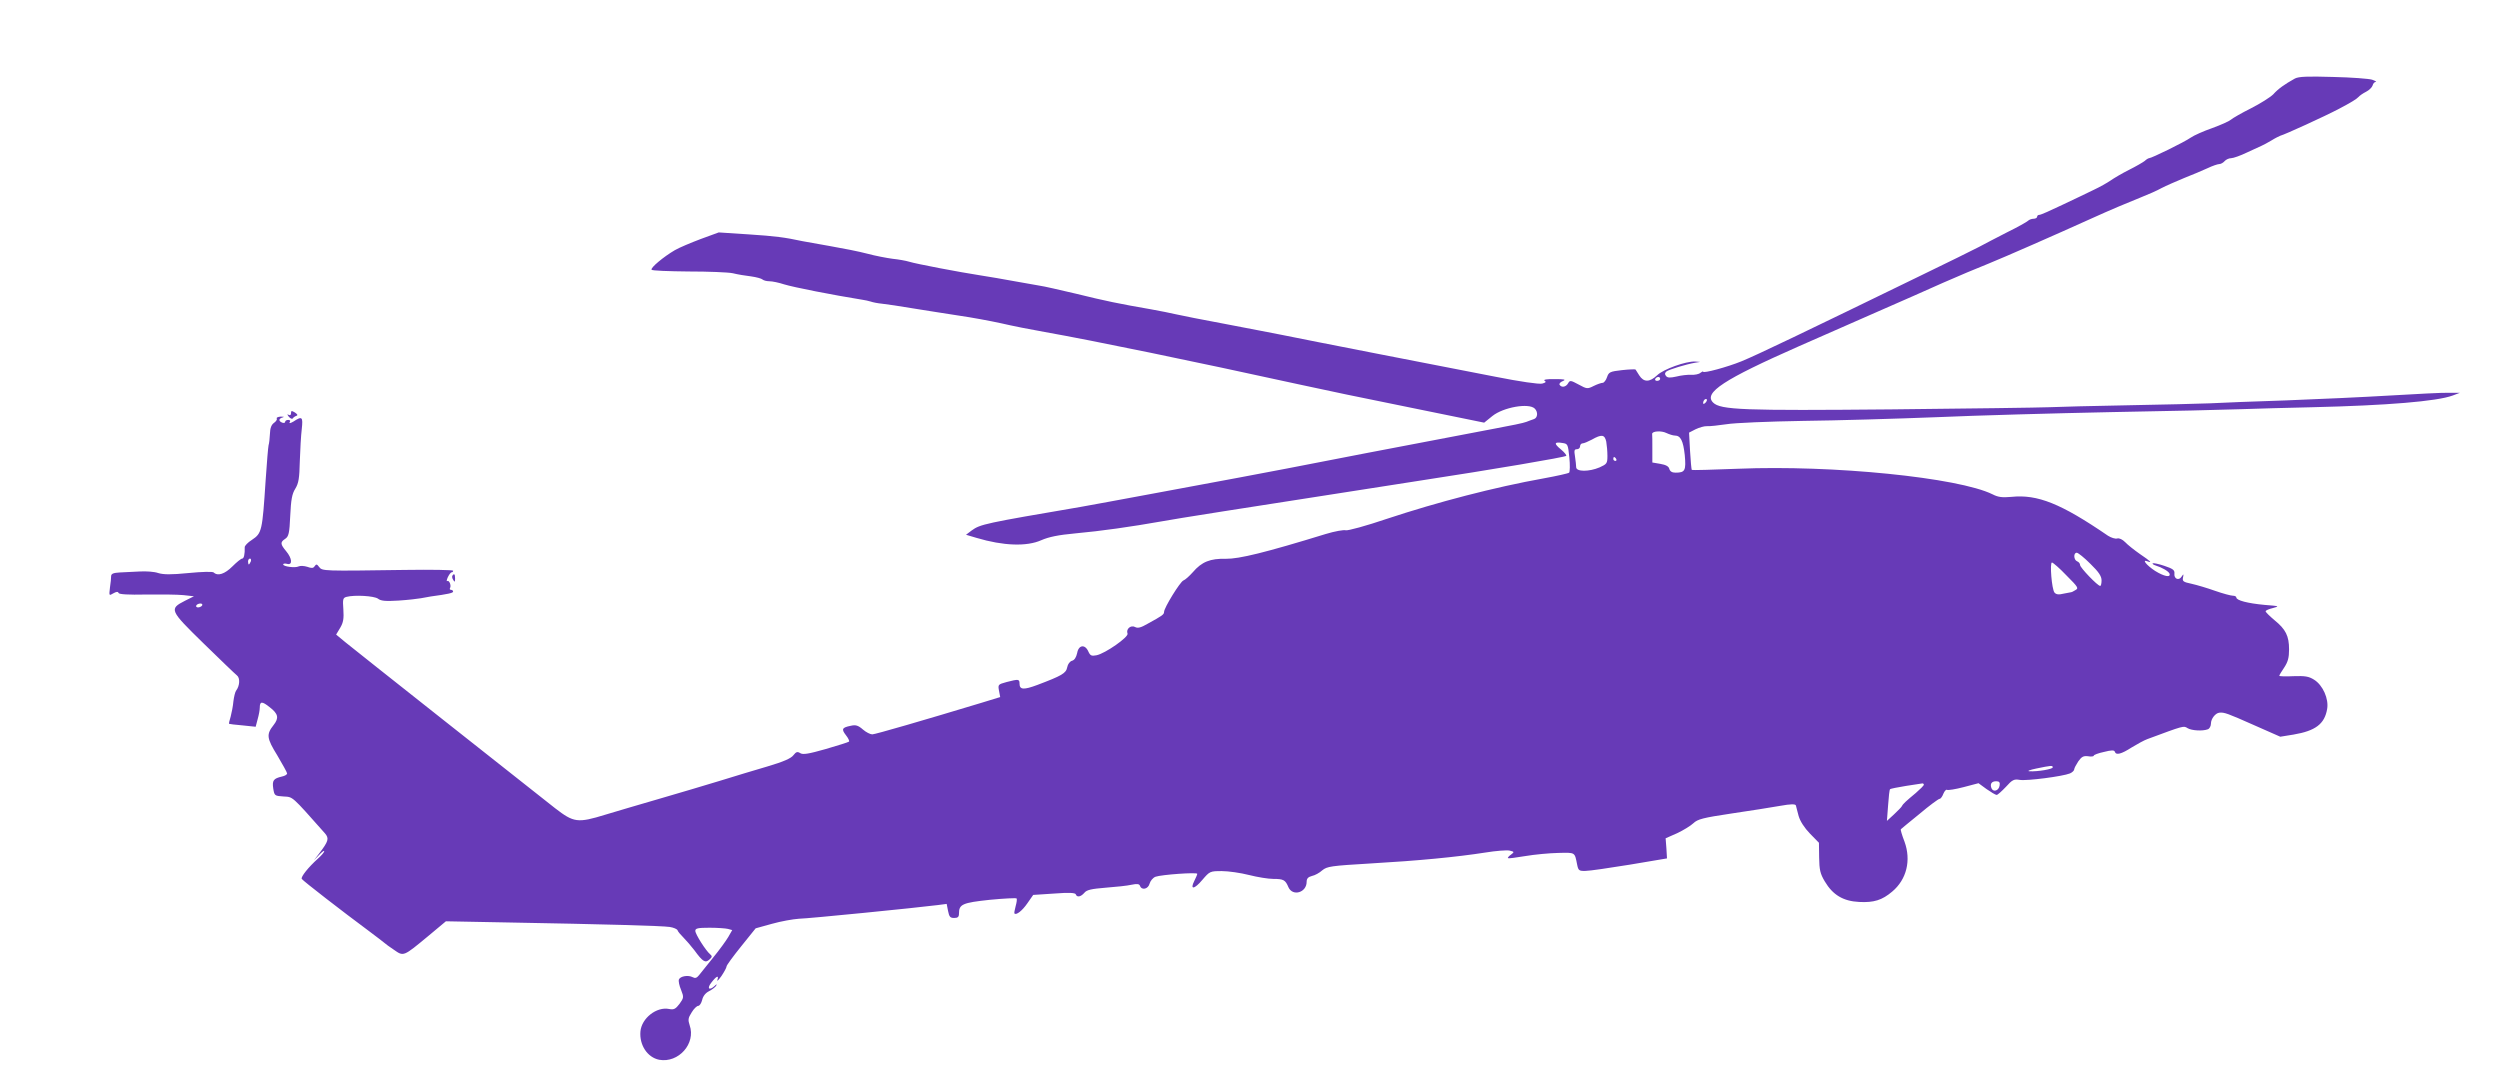 <?xml version="1.0" standalone="no"?>
<!DOCTYPE svg PUBLIC "-//W3C//DTD SVG 20010904//EN"
 "http://www.w3.org/TR/2001/REC-SVG-20010904/DTD/svg10.dtd">
<svg version="1.0" xmlns="http://www.w3.org/2000/svg"
 width="1280pt" height="546pt" viewBox="0 0 1280 546"
 preserveAspectRatio="xMidYMid meet">
<g transform="translate(0,546) scale(0.1,-0.1)"
fill="#673ab7" stroke="none">
<path d="M11750 5058 c-54 -30 -86 -53 -111 -81 -15 -15 -66 -47 -113 -71 -48
-24 -95 -51 -104 -59 -9 -8 -52 -27 -96 -43 -43 -15 -93 -37 -110 -49 -33 -23
-200 -105 -213 -105 -3 0 -14 -6 -22 -14 -9 -7 -45 -28 -81 -46 -36 -18 -78
-43 -95 -55 -16 -11 -55 -33 -85 -47 -30 -15 -102 -49 -161 -77 -58 -28 -110
-51 -117 -51 -7 0 -12 -4 -12 -10 0 -5 -8 -10 -18 -10 -10 0 -23 -5 -28 -10
-6 -6 -54 -33 -107 -59 -53 -27 -118 -61 -144 -75 -26 -14 -163 -81 -303 -149
-598 -291 -831 -403 -914 -437 -71 -29 -196 -63 -196 -53 0 3 -6 0 -14 -6 -8
-7 -29 -11 -47 -10 -19 1 -53 -3 -76 -9 -32 -7 -45 -7 -53 3 -7 9 -7 15 2 23
13 10 101 37 148 45 l25 4 -26 2 c-47 2 -162 -39 -194 -70 -39 -37 -69 -37
-92 -1 -9 15 -18 29 -19 30 -1 2 -32 1 -69 -3 -62 -7 -68 -10 -77 -36 -5 -16
-16 -29 -22 -29 -7 0 -28 -7 -46 -16 -32 -16 -35 -16 -77 7 -41 22 -45 23 -54
7 -11 -20 -34 -24 -44 -8 -3 6 4 14 17 19 18 8 8 10 -42 10 -40 1 -60 -3 -52
-8 10 -6 7 -10 -12 -15 -16 -4 -113 10 -239 35 -233 45 -981 191 -1092 214
-38 8 -167 32 -285 55 -118 22 -235 45 -260 51 -25 6 -81 17 -125 25 -167 29
-235 43 -385 80 -85 20 -168 39 -185 41 -16 3 -75 13 -130 23 -55 10 -134 24
-175 30 -110 17 -330 59 -365 70 -16 5 -55 12 -85 15 -30 4 -88 15 -129 26
-41 11 -127 28 -191 39 -63 11 -126 22 -140 25 -93 20 -140 26 -277 35 l-153
10 -93 -34 c-50 -19 -110 -44 -132 -57 -58 -34 -125 -90 -119 -100 2 -5 88 -8
189 -9 102 0 204 -4 227 -9 24 -6 66 -13 93 -16 28 -4 54 -11 59 -16 6 -5 21
-9 35 -9 15 0 49 -7 76 -16 49 -15 247 -54 402 -79 11 -1 30 -6 41 -9 11 -4
37 -9 58 -11 22 -2 93 -13 159 -24 66 -11 172 -27 235 -37 63 -9 160 -27 215
-39 55 -13 156 -33 225 -45 253 -45 748 -147 1305 -269 99 -22 352 -75 562
-117 l382 -78 42 34 c56 45 187 68 217 38 18 -18 15 -48 -5 -54 -10 -3 -27
-10 -38 -14 -11 -5 -83 -20 -160 -34 -77 -15 -374 -71 -660 -126 -286 -56
-578 -112 -650 -125 -71 -13 -265 -49 -430 -80 -165 -31 -336 -62 -380 -70
-492 -84 -516 -89 -560 -121 l-29 -22 54 -16 c137 -41 257 -45 331 -12 39 17
87 27 174 35 133 12 286 34 445 62 94 17 311 51 1300 205 405 62 762 123 769
130 3 3 -9 18 -27 33 -37 30 -35 40 7 33 28 -4 29 -6 36 -74 4 -38 3 -73 -1
-78 -5 -4 -63 -17 -129 -29 -251 -45 -543 -121 -803 -207 -109 -37 -202 -62
-212 -59 -10 3 -56 -5 -102 -19 -309 -95 -444 -128 -511 -127 -80 2 -124 -15
-170 -69 -18 -20 -39 -39 -48 -42 -17 -7 -99 -140 -99 -161 0 -13 -8 -19 -83
-60 -36 -21 -52 -25 -66 -17 -22 11 -47 -11 -38 -34 7 -17 -114 -102 -159
-111 -26 -5 -32 -2 -42 20 -17 38 -50 33 -57 -9 -5 -22 -14 -36 -26 -39 -11
-3 -22 -17 -25 -34 -6 -30 -26 -42 -153 -90 -70 -26 -91 -25 -91 7 0 23 -5 24
-66 8 -44 -12 -45 -13 -39 -45 l6 -32 -98 -30 c-291 -88 -542 -161 -557 -161
-10 0 -32 11 -48 25 -24 21 -37 25 -62 19 -45 -9 -49 -17 -25 -48 12 -15 19
-30 16 -33 -3 -3 -57 -20 -119 -38 -88 -25 -117 -30 -131 -21 -14 9 -21 7 -35
-11 -12 -16 -51 -33 -132 -57 -63 -18 -173 -52 -245 -74 -71 -22 -211 -63
-310 -92 -99 -29 -223 -65 -275 -81 -143 -44 -162 -41 -258 33 -155 122 -1028
812 -1074 850 l-47 39 21 35 c16 27 19 47 16 94 -4 53 -2 59 16 64 42 11 141
5 161 -9 15 -12 38 -14 105 -10 47 3 99 9 115 12 17 3 39 7 50 9 89 12 115 18
115 25 0 5 -5 9 -11 9 -5 0 -8 4 -5 9 8 12 -4 42 -14 36 -5 -3 -3 6 3 20 7 14
15 25 20 25 4 0 7 3 7 8 0 4 -111 6 -247 4 -420 -6 -423 -6 -439 15 -11 15
-15 16 -23 4 -7 -11 -16 -11 -38 -3 -16 5 -36 6 -44 2 -17 -9 -79 -1 -79 10 0
5 9 6 20 3 29 -8 26 28 -5 65 -30 36 -31 46 -5 63 18 12 22 28 26 118 4 83 9
112 26 139 17 28 21 53 23 140 2 59 6 133 10 165 7 63 2 68 -42 39 -15 -9 -24
-11 -20 -4 5 7 3 12 -7 12 -9 0 -16 -4 -16 -10 0 -5 -7 -7 -15 -4 -20 8 -19
21 3 27 9 3 5 4 -10 4 -15 -1 -24 -5 -21 -10 3 -5 -4 -15 -14 -22 -14 -10 -20
-27 -21 -57 -1 -23 -4 -49 -7 -58 -2 -8 -9 -89 -15 -180 -17 -259 -19 -270
-70 -304 -21 -13 -38 -31 -37 -38 1 -35 -4 -58 -13 -58 -6 0 -28 -18 -50 -40
-39 -39 -75 -51 -96 -31 -5 5 -58 4 -129 -3 -91 -9 -128 -8 -155 0 -19 7 -62
10 -95 8 -33 -2 -79 -4 -102 -5 -32 -2 -43 -6 -44 -18 0 -9 -2 -35 -6 -59 -5
-43 -5 -43 17 -30 16 9 24 10 27 2 2 -7 49 -10 141 -8 75 1 161 0 191 -3 l54
-6 -46 -23 c-82 -42 -79 -48 95 -218 85 -83 162 -157 171 -164 17 -13 15 -53
-4 -78 -5 -6 -11 -31 -14 -55 -2 -24 -9 -59 -14 -78 -6 -19 -10 -36 -8 -37 1
-1 32 -5 69 -8 l67 -7 10 38 c6 21 11 47 11 59 0 34 11 35 51 3 44 -34 48 -55
20 -91 -38 -48 -36 -67 19 -156 27 -46 50 -87 50 -92 0 -6 -12 -13 -27 -16
-43 -10 -50 -20 -44 -61 6 -37 7 -38 53 -41 49 -3 39 6 212 -189 22 -26 18
-40 -30 -103 l-27 -35 27 28 c14 15 26 24 26 19 0 -6 -15 -23 -33 -39 -47 -42
-88 -93 -82 -103 6 -10 209 -167 340 -264 44 -33 82 -62 85 -65 3 -3 24 -19
47 -34 50 -35 48 -35 175 70 l91 76 316 -6 c497 -9 790 -17 830 -23 20 -3 38
-11 40 -17 2 -7 16 -23 30 -37 14 -14 39 -43 56 -65 43 -59 56 -67 77 -48 15
13 15 18 4 27 -22 18 -76 103 -76 120 0 13 13 16 73 16 39 0 82 -3 94 -6 l22
-6 -20 -35 c-11 -19 -46 -67 -77 -105 -31 -39 -64 -80 -73 -91 -12 -15 -20
-17 -33 -10 -23 12 -63 5 -70 -12 -3 -8 2 -32 11 -53 15 -38 14 -41 -8 -72
-20 -26 -29 -31 -53 -26 -64 13 -141 -47 -147 -115 -6 -70 36 -133 96 -145 99
-18 189 83 156 177 -9 27 -8 37 10 65 11 19 27 34 34 34 7 0 16 14 20 30 4 19
17 36 35 45 16 8 32 21 36 27 6 10 4 11 -7 0 -28 -26 -41 -13 -17 17 26 34 40
40 31 14 -3 -10 6 -1 21 20 14 21 26 43 26 49 0 6 34 52 75 103 l74 92 83 23
c46 13 108 24 138 26 50 1 601 56 711 70 l46 6 7 -36 c6 -30 11 -36 31 -36 19
0 25 5 25 23 0 47 17 55 158 70 73 7 135 10 137 7 3 -4 0 -22 -5 -40 -5 -19
-8 -35 -6 -37 9 -10 40 14 66 52 l30 43 107 7 c77 6 108 4 111 -4 6 -17 26
-13 44 8 12 15 36 20 109 26 52 4 111 10 132 15 29 6 40 5 44 -6 9 -24 42 -16
49 12 4 14 17 30 30 35 31 11 214 24 214 15 0 -4 -7 -20 -15 -36 -24 -47 0
-44 41 5 38 44 39 45 100 45 33 0 96 -9 139 -20 43 -11 99 -20 124 -20 53 0
62 -5 78 -43 22 -48 93 -27 93 28 0 16 7 25 27 30 15 3 39 16 53 29 25 20 43
23 246 35 245 14 442 33 589 56 55 9 110 13 124 10 25 -6 25 -7 7 -21 -11 -7
-18 -16 -15 -18 2 -2 42 3 89 11 47 8 122 15 168 16 89 2 84 5 97 -60 6 -30
10 -33 43 -32 20 0 123 15 227 32 l190 32 -3 51 -4 52 59 26 c32 15 69 38 83
51 22 21 49 28 196 50 93 14 205 31 248 39 56 10 78 10 81 2 1 -6 8 -30 14
-54 8 -27 29 -60 58 -90 l46 -47 1 -75 c1 -63 5 -83 29 -123 41 -69 94 -101
176 -105 75 -4 117 9 169 53 74 62 98 160 63 256 -13 33 -21 62 -19 63 1 2 45
37 96 79 51 43 97 77 103 77 5 0 14 12 19 26 6 14 14 23 19 20 5 -3 43 3 85
14 l76 20 41 -30 c23 -16 46 -30 52 -30 5 0 26 19 47 41 33 37 42 41 71 36 37
-6 220 18 257 33 12 5 22 15 22 21 0 6 10 24 21 41 17 24 27 29 50 26 16 -3
29 -1 29 3 0 4 23 13 52 19 39 10 53 10 56 1 6 -19 33 -12 86 22 28 17 64 37
81 43 186 69 185 69 205 56 21 -13 78 -16 104 -6 9 3 16 17 16 29 0 25 23 54
43 56 25 3 43 -4 176 -63 l136 -60 68 11 c112 19 159 54 172 131 9 52 -22 122
-67 150 -27 17 -46 20 -105 18 -40 -2 -73 -1 -73 2 0 3 11 22 25 42 19 29 25
50 25 93 0 69 -17 103 -75 150 -25 21 -45 41 -45 45 0 5 17 12 38 17 35 9 32
10 -44 16 -86 8 -144 23 -144 38 0 5 -8 9 -18 9 -10 0 -51 11 -91 25 -39 14
-93 30 -120 36 -43 9 -48 13 -44 32 4 19 3 20 -7 5 -14 -23 -40 -12 -37 15 2
18 -7 25 -52 40 -29 10 -56 15 -59 13 -3 -3 4 -8 14 -11 35 -11 67 -30 72 -42
7 -22 -29 -14 -74 14 -43 28 -70 61 -39 49 26 -10 17 0 -38 37 -30 21 -64 48
-76 61 -14 14 -30 22 -41 19 -10 -3 -31 4 -47 14 -241 165 -361 213 -495 199
-46 -4 -67 -2 -96 13 -174 86 -819 151 -1303 131 -128 -5 -235 -8 -237 -6 -2
2 -6 46 -9 98 l-5 93 33 17 c19 9 45 17 59 16 14 -1 59 4 100 10 41 7 217 14
390 17 173 2 482 11 685 19 204 9 606 20 895 26 289 5 588 12 665 15 77 3 241
7 365 10 381 9 637 30 718 60 l37 14 -57 0 c-31 1 -166 -6 -300 -14 -134 -8
-373 -19 -533 -25 -159 -5 -335 -12 -390 -15 -55 -2 -244 -7 -420 -10 -176 -3
-358 -8 -405 -10 -47 -2 -409 -7 -805 -11 -760 -7 -876 -3 -914 35 -50 50 54
118 439 288 182 80 186 82 405 178 110 48 260 114 333 147 73 32 179 77 235
99 86 35 339 146 529 232 88 40 190 83 253 108 33 13 79 33 102 46 23 12 76
35 117 52 41 16 95 39 119 50 25 12 52 21 60 21 8 0 20 7 27 15 7 8 22 15 33
15 11 0 48 13 81 29 34 16 68 31 76 35 8 3 31 16 50 27 19 12 40 22 45 24 21
5 229 100 299 137 63 33 92 51 101 61 6 7 23 19 39 27 16 8 31 23 34 33 2 9 9
17 16 18 6 0 -2 5 -19 11 -16 5 -106 12 -200 14 -133 4 -175 2 -195 -8z
m-3250 -1538 c0 -5 -7 -10 -16 -10 -8 0 -12 5 -9 10 3 6 10 10 16 10 5 0 9 -4
9 -10z m232 -122 c-7 -7 -12 -8 -12 -2 0 14 12 26 19 19 2 -3 -1 -11 -7 -17z
m-157 -168 c30 0 43 -27 51 -100 7 -79 2 -90 -47 -90 -18 0 -28 6 -32 19 -3
13 -17 21 -46 26 l-41 7 0 69 c0 38 0 72 -1 77 -1 15 47 18 73 5 15 -7 34 -13
43 -13z m-351 -31 c3 -17 6 -50 6 -73 0 -39 -3 -42 -40 -59 -54 -23 -120 -23
-120 1 0 9 -3 34 -6 55 -5 30 -4 37 10 37 9 0 16 7 16 15 0 8 6 15 13 15 7 0
28 9 47 19 51 29 66 26 74 -10z m51 -89 c3 -5 1 -10 -4 -10 -6 0 -11 5 -11 10
0 6 2 10 4 10 3 0 8 -4 11 -10z m2428 -537 c43 -42 57 -63 57 -85 0 -15 -3
-28 -7 -28 -13 0 -103 94 -103 107 0 8 -7 16 -15 19 -18 7 -20 44 -2 44 7 0
38 -25 70 -57z m-9419 12 c-4 -8 -8 -15 -10 -15 -2 0 -4 7 -4 15 0 8 4 15 10
15 5 0 7 -7 4 -15z m9296 -71 c61 -61 64 -66 45 -76 -11 -7 -20 -11 -20 -10 0
0 -17 -3 -37 -7 -28 -7 -40 -5 -49 5 -14 17 -25 154 -13 154 5 0 39 -29 74
-66z m-9545 -154 c-3 -5 -13 -10 -21 -10 -8 0 -12 5 -9 10 3 6 13 10 21 10 8
0 12 -4 9 -10z m9475 -829 c0 -9 -75 -22 -119 -20 -14 1 1 7 34 14 78 16 85
17 85 6z m-272 -93 c-4 -27 -33 -36 -42 -13 -8 22 1 35 25 35 15 0 20 -6 17
-22z m-388 4 c0 -4 -19 -23 -41 -42 -47 -39 -66 -56 -71 -67 -2 -5 -20 -23
-40 -42 l-37 -34 6 79 c3 44 7 81 10 83 2 3 38 10 81 17 42 6 80 12 85 13 4 0
7 -3 7 -7z"/>
<path d="M1490 3344 c0 -9 -5 -12 -12 -8 -9 5 -8 2 1 -10 8 -9 17 -13 20 -8 3
5 12 11 19 13 8 3 5 8 -8 17 -17 10 -20 10 -20 -4z"/>
<path d="M2316 2512 c-2 -4 -1 -14 5 -22 7 -12 9 -10 9 8 0 23 -5 28 -14 14z"/>
</g>
</svg>
